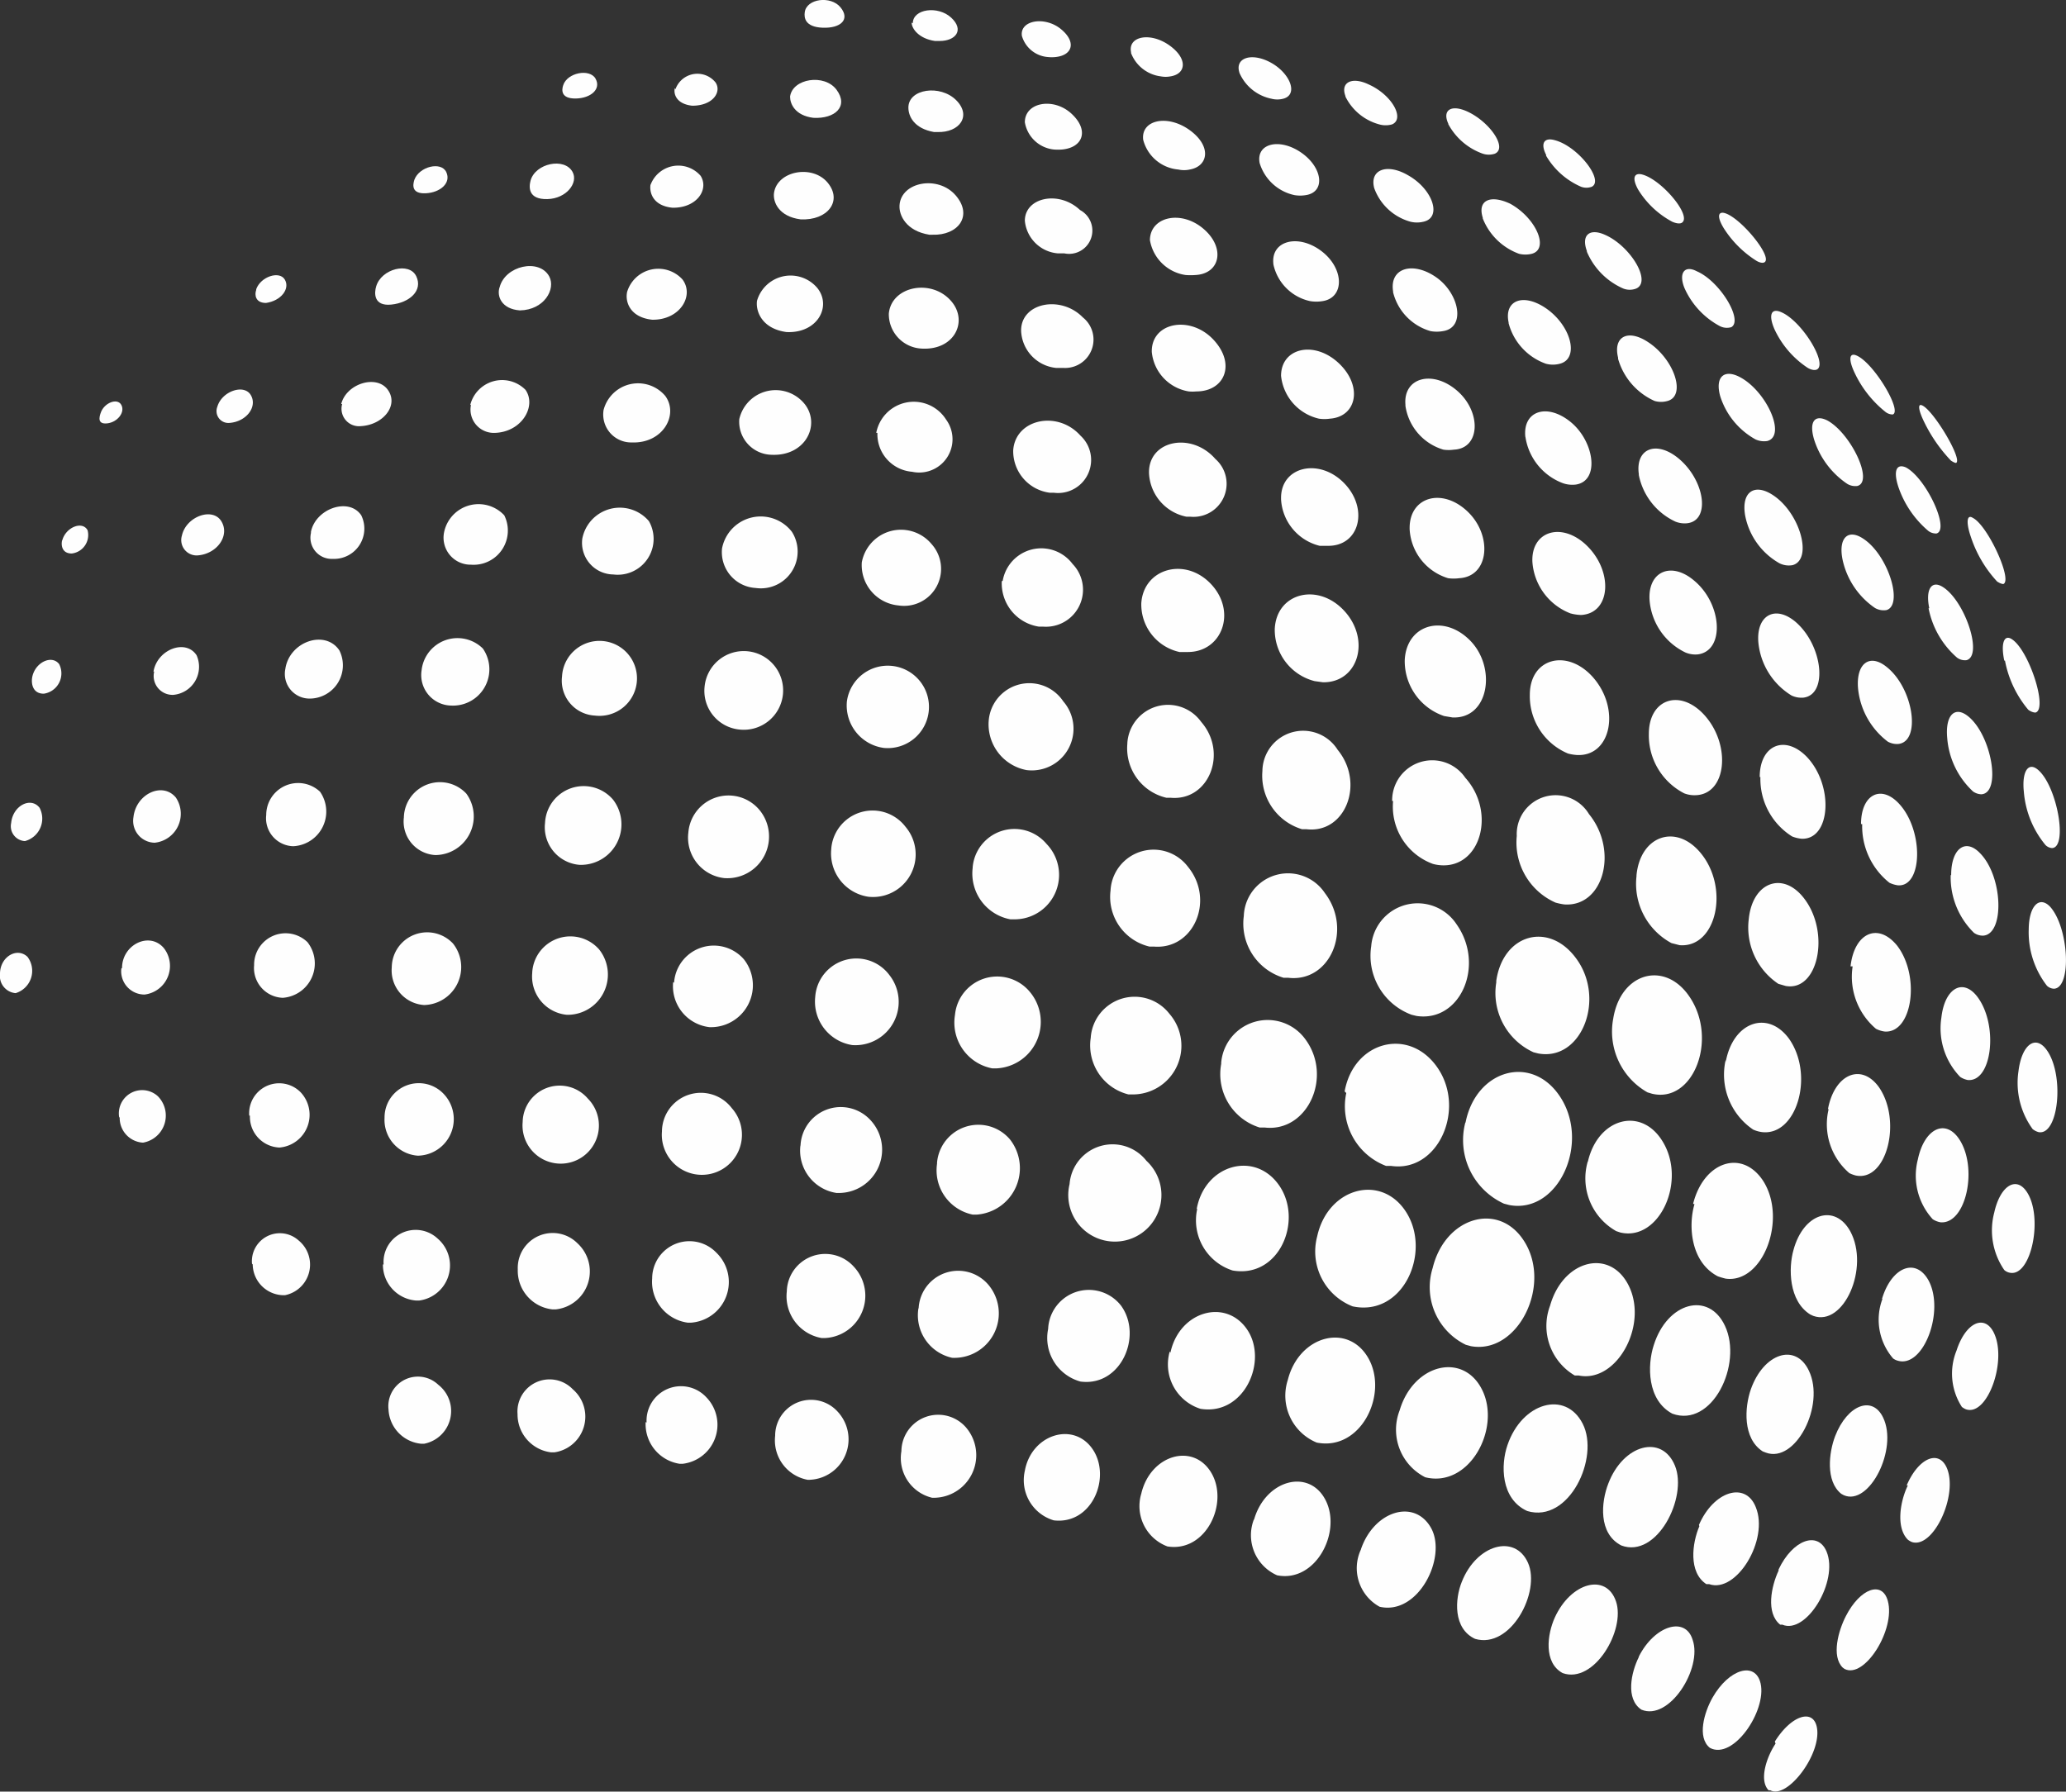 <svg xmlns="http://www.w3.org/2000/svg" viewBox="0 0 88.7 76.94"><rect x="0" y="0" width="88.7" height="76.94" fill="#333333" stroke="none"/><defs><style>.cls-1{fill:#fefefe;}</style></defs><title>lead-generation</title><g id="Layer_2" data-name="Layer 2"><g id="Layer_1-2" data-name="Layer 1"><path class="cls-1" d="M76.2,74.79c.69-1.11,1.63-1.43,1.8-.63.24,1.13-1.26,3.13-2,2.72a.18.18,0,0,1-.07,0c-.43-.45-.06-1.47.3-2"/><path class="cls-1" d="M73.52,72.91c.71-1.25,1.85-1.58,2.07-.61.26,1.18-1.18,3.3-2.18,2.76-.56-.45-.24-1.53.11-2.15"/><path class="cls-1" d="M70.36,71.14c.68-1.34,2-1.74,2.31-.72.43,1.22-1,3.5-2.2,3-.69-.46-.44-1.6-.11-2.26"/><path class="cls-1" d="M66.75,69.47c.69-1.52,2.21-1.93,2.63-.7s-.94,3.56-2.29,3.08c-.83-.45-.66-1.67-.34-2.38"/><path class="cls-1" d="M62.76,67.93c.63-1.6,2.28-2.07,2.84-.82s-.74,3.72-2.27,3.27c-.95-.44-.87-1.71-.57-2.45"/><path class="cls-1" d="M58.43,66.53c.56-1.64,2.28-2.18,3-.93S60.9,69.39,59.23,69a1.89,1.89,0,0,1-.8-2.46"/><path class="cls-1" d="M53.84,65.26c.49-1.71,2.36-2.22,3.07-.84s-.43,3.56-2.08,3.23a1.88,1.88,0,0,1-1-2.39"/><path class="cls-1" d="M49,64.14c.39-1.66,2.22-2.2,3-.9s-.22,3.44-1.88,3.17A1.85,1.85,0,0,1,49,64.14"/><path class="cls-1" d="M44,63.16c.28-1.55,2.07-2.13,2.9-.94s0,3.27-1.66,3.07A1.8,1.8,0,0,1,44,63.16"/><path class="cls-1" d="M38.7,62.32a1.58,1.58,0,0,1,2.79-1,1.83,1.83,0,0,1-1.47,3,1.75,1.75,0,0,1-1.32-2"/><path class="cls-1" d="M33.28,61.63a1.54,1.54,0,0,1,2.69-1,1.74,1.74,0,0,1-1.29,2.92,1.72,1.72,0,0,1-1.4-1.89"/><path class="cls-1" d="M27.76,61.09A1.48,1.48,0,0,1,30.32,60a1.69,1.69,0,0,1-1,2.86h-.15a1.72,1.72,0,0,1-1.45-1.79"/><path class="cls-1" d="M22.22,60.73a1.38,1.38,0,0,1,2.37-1.07,1.55,1.55,0,0,1-.79,2.71h-.14a1.64,1.64,0,0,1-1.44-1.64"/><path class="cls-1" d="M16.68,60.53a1.27,1.27,0,0,1,2.14-1.06A1.43,1.43,0,0,1,18.21,62h-.13a1.55,1.55,0,0,1-1.4-1.48"/><path class="cls-1" d="M79.25,69.4c.61-1.19,1.56-1.53,1.8-.65.34,1.22-1,3.37-1.86,2.92l-.08-.06c-.49-.49-.18-1.59.14-2.21"/><path class="cls-1" d="M76.36,67.4c.6-1.27,1.68-1.67,2.06-.77.53,1.27-.87,3.58-1.9,3.14l-.09,0c-.63-.5-.38-1.66-.07-2.32"/><path class="cls-1" d="M72.94,65.49c.63-1.46,2-1.88,2.44-.77.58,1.4-.83,3.72-2,3.31l-.12,0c-.78-.51-.61-1.77-.3-2.49"/><path class="cls-1" d="M69.05,63.71c.64-1.68,2.3-2.13,2.86-.77s-.77,4-2.3,3.43c-1-.51-.87-1.87-.56-2.66"/><path class="cls-1" d="M64.72,62.06c.62-1.83,2.49-2.37,3.23-.92s-.58,4.29-2.38,3.75c-1.15-.52-1.14-2-.85-2.83"/><path class="cls-1" d="M60.09,60.57c.59-2,2.74-2.53,3.55-.87s-.56,4.21-2.45,3.74a2.29,2.29,0,0,1-1.1-2.87"/><path class="cls-1" d="M55.29,59.26c.48-1.91,2.59-2.47,3.46-.93s-.32,4-2.22,3.62a2.18,2.18,0,0,1-1.24-2.69"/><path class="cls-1" d="M50.25,58.09c.38-1.78,2.37-2.35,3.29-1s-.12,3.72-2,3.41a2,2,0,0,1-1.32-2.46"/><path class="cls-1" d="M45,57.07a1.75,1.75,0,0,1,3.13-1c.94,1.29,0,3.49-1.74,3.26A1.94,1.94,0,0,1,45,57.07"/><path class="cls-1" d="M39.44,56.18a1.7,1.7,0,0,1,3-1,1.91,1.91,0,0,1-1.56,3.13,1.87,1.87,0,0,1-1.45-2.12"/><path class="cls-1" d="M33.78,55.46a1.65,1.65,0,0,1,2.88-1.06,1.82,1.82,0,0,1-1.22,3.06h-.17a1.82,1.82,0,0,1-1.49-2"/><path class="cls-1" d="M28,54.9a1.6,1.6,0,0,1,2.76-1.1,1.75,1.75,0,0,1-1.08,3h-.16A1.77,1.77,0,0,1,28,54.9"/><path class="cls-1" d="M22.23,54.51a1.5,1.5,0,0,1,2.56-1.12,1.64,1.64,0,0,1-.92,2.84h-.16a1.67,1.67,0,0,1-1.48-1.72"/><path class="cls-1" d="M16.47,54.3a1.38,1.38,0,0,1,2.32-1.11A1.52,1.52,0,0,1,18,55.85h-.14a1.54,1.54,0,0,1-1.42-1.55"/><path class="cls-1" d="M10.82,54.27a1.2,1.2,0,0,1,2-1,1.34,1.34,0,0,1-.58,2.35h-.12a1.34,1.34,0,0,1-1.27-1.32"/><path class="cls-1" d="M81.86,63.79c.49-1.15,1.35-1.55,1.71-.78.53,1.15-.56,3.52-1.49,3.21a.75.75,0,0,1-.17-.1c-.53-.53-.32-1.68,0-2.33"/><path class="cls-1" d="M78.79,61.67c.52-1.34,1.6-1.76,2.06-.79.65,1.35-.6,3.81-1.69,3.33l-.11-.06c-.68-.54-.53-1.78-.26-2.48"/><path class="cls-1" d="M75.17,59.66c.55-1.55,1.92-2,2.49-.8.72,1.5-.58,4-1.85,3.52l-.13-.05c-.87-.56-.78-1.9-.51-2.67"/><path class="cls-1" d="M71,57.77c.58-1.85,2.36-2.33,3.06-.83.77,1.65-.55,4.39-2.26,3.77-1.09-.58-1.08-2.08-.8-2.94"/><path class="cls-1" d="M66.55,56.07c.54-1.91,2.45-2.45,3.3-1,1,1.71-.4,4.34-2.07,4l-.17,0a2.47,2.47,0,0,1-1.06-3"/><path class="cls-1" d="M61.51,54.45c.53-2.17,2.8-2.86,3.9-1.19,1.26,1.9-.24,4.92-2.26,4.55l-.22-.06a2.75,2.75,0,0,1-1.42-3.3"/><path class="cls-1" d="M56.55,53.1c.46-2.12,2.8-2.73,3.85-1s-.18,4.46-2.33,4a2.53,2.53,0,0,1-1.52-3"/><path class="cls-1" d="M51.38,51.91c.35-1.9,2.5-2.51,3.54-1s0,4-2,3.65a2.26,2.26,0,0,1-1.52-2.64"/><path class="cls-1" d="M45.92,50.85a1.85,1.85,0,0,1,3.3-1,2,2,0,1,1-3.3,1"/><path class="cls-1" d="M40.23,49.93a1.78,1.78,0,0,1,3.13-1,2,2,0,0,1-1.42,3.23l-.18,0a1.94,1.94,0,0,1-1.53-2.18"/><path class="cls-1" d="M34.37,49.18a1.73,1.73,0,0,1,3-1.08,1.86,1.86,0,0,1-1.29,3.13l-.17,0a1.84,1.84,0,0,1-1.55-2"/><path class="cls-1" d="M28.42,48.59a1.67,1.67,0,0,1,3-1,1.72,1.72,0,1,1-3,1"/><path class="cls-1" d="M22.44,48.18a1.59,1.59,0,0,1,2.8-1,1.64,1.64,0,1,1-2.8,1"/><path class="cls-1" d="M16.51,48a1.47,1.47,0,0,1,2.56-1,1.57,1.57,0,0,1-1.13,2.63A1.54,1.54,0,0,1,16.51,48"/><path class="cls-1" d="M10.7,47.91a1.29,1.29,0,0,1,2.21-1A1.41,1.41,0,0,1,12,49.28a1.32,1.32,0,0,1-1.27-1.37"/><path class="cls-1" d="M5.12,48a1,1,0,0,1,1.65-.93,1.18,1.18,0,0,1-.63,2,1.06,1.06,0,0,1-1-1.11"/><path class="cls-1" d="M84,58c.38-1.18,1.18-1.58,1.59-.79.61,1.19-.26,3.64-1.19,3.31a.75.75,0,0,1-.17-.1A2.63,2.63,0,0,1,84,58"/><path class="cls-1" d="M80.8,55.78c.41-1.37,1.45-1.79,2-.79.7,1.31-.21,3.74-1.3,3.45a.62.62,0,0,1-.22-.1,2.54,2.54,0,0,1-.46-2.56"/><path class="cls-1" d="M77,53.68c.43-1.59,1.78-2,2.44-.8.84,1.56-.28,4.1-1.59,3.63l-.13-.06c-.93-.58-.94-2-.72-2.77"/><path class="cls-1" d="M72.69,51.7c.45-1.81,2.09-2.37,3-1,1.06,1.64,0,4.43-1.6,4.21a3.37,3.37,0,0,1-.34-.1c-1.18-.62-1.27-2.19-1-3.1"/><path class="cls-1" d="M68.17,49.9c.42-1.87,2.27-2.4,3.2-.9,1.07,1.71-.13,4.32-1.8,3.93l-.18-.06a2.6,2.6,0,0,1-1.22-3"/><path class="cls-1" d="M62.92,48.21c.44-2.24,2.77-2.94,4-1.2,1.42,2,0,5.14-2.12,4.74l-.23-.06a3,3,0,0,1-1.66-3.48"/><path class="cls-1" d="M57.73,46.87c.39-2.17,2.79-2.79,4-1s0,4.49-2,4.2l-.22,0a2.74,2.74,0,0,1-1.71-3.13"/><path class="cls-1" d="M52.43,45.64a2,2,0,0,1,3.62-1c1.18,1.61.08,4-1.76,3.78l-.21,0a2.4,2.4,0,0,1-1.65-2.73"/><path class="cls-1" d="M46.83,44.54a1.89,1.89,0,0,1,3.38-1A2.09,2.09,0,0,1,48.65,47l-.2,0a2.17,2.17,0,0,1-1.62-2.44"/><path class="cls-1" d="M41,43.59a1.82,1.82,0,0,1,3.21-1,2,2,0,0,1-1.42,3.29l-.19,0A2,2,0,0,1,41,43.59"/><path class="cls-1" d="M35,42.81a1.77,1.77,0,0,1,3.19-.93,1.86,1.86,0,0,1-1.6,3A1.89,1.89,0,0,1,35,42.81"/><path class="cls-1" d="M28.94,42.2a1.71,1.71,0,0,1,3-1,1.8,1.8,0,0,1-1.48,2.91,1.77,1.77,0,0,1-1.56-1.93"/><path class="cls-1" d="M22.85,41.77a1.64,1.64,0,0,1,2.87-1,1.73,1.73,0,0,1-1.38,2.81,1.65,1.65,0,0,1-1.49-1.79"/><path class="cls-1" d="M16.82,41.52a1.52,1.52,0,0,1,2.63-1,1.63,1.63,0,0,1-1.24,2.64,1.49,1.49,0,0,1-1.39-1.62"/><path class="cls-1" d="M10.91,41.46a1.35,1.35,0,0,1,2.29-1,1.48,1.48,0,0,1-1.06,2.39,1.28,1.28,0,0,1-1.23-1.4"/><path class="cls-1" d="M5.24,41.57c0-1,1.17-1.58,1.79-.86a1.24,1.24,0,0,1-.82,2,1,1,0,0,1-1-1.12"/><path class="cls-1" d="M0,41.82c0-.73.73-1.16,1.18-.73a1,1,0,0,1-.51,1.56A.74.74,0,0,1,0,41.82"/><path class="cls-1" d="M85.62,52.07c.25-1.13.92-1.57,1.38-.91.74,1.06.22,3.65-.69,3.5a.49.49,0,0,1-.26-.12,3,3,0,0,1-.43-2.47"/><path class="cls-1" d="M82.34,49.79c.27-1.29,1.14-1.75,1.74-.92.87,1.22.34,3.72-.77,3.62a.91.91,0,0,1-.33-.13,2.77,2.77,0,0,1-.64-2.57"/><path class="cls-1" d="M78.48,47.63c.28-1.5,1.43-2,2.19-.94,1,1.45.33,4.07-1,3.79a1.48,1.48,0,0,1-.27-.1,2.76,2.76,0,0,1-.89-2.75"/><path class="cls-1" d="M74.09,45.61c.31-1.73,1.81-2.25,2.72-1,1.11,1.58.31,4.24-1.21,4a1.39,1.39,0,0,1-.33-.1,2.85,2.85,0,0,1-1.18-3"/><path class="cls-1" d="M69.26,43.75c.32-2,2.23-2.51,3.28-.94,1.23,1.82.16,4.58-1.61,4.16l-.2-.06a3,3,0,0,1-1.47-3.16"/><path class="cls-1" d="M64.24,42.12c.29-2,2.23-2.55,3.4-1,1.33,1.74.27,4.47-1.6,4.12l-.2-.05a2.8,2.8,0,0,1-1.6-3"/><path class="cls-1" d="M58.87,40.64a2,2,0,0,1,3.67-.94c1.23,1.75.16,4.21-1.72,3.93l-.21-.05a2.7,2.7,0,0,1-1.74-2.94"/><path class="cls-1" d="M53.4,39.35a1.9,1.9,0,0,1,3.48-1c1.2,1.57.22,3.85-1.57,3.64l-.2,0a2.43,2.43,0,0,1-1.71-2.65"/><path class="cls-1" d="M47.68,38.22a1.85,1.85,0,0,1,3.32-1c1.17,1.42.26,3.57-1.46,3.43l-.19,0a2.19,2.19,0,0,1-1.67-2.41"/><path class="cls-1" d="M41.76,37.24a1.8,1.8,0,0,1,3.17-1,1.91,1.91,0,0,1-1.36,3.24l-.19,0a2,2,0,0,1-1.62-2.21"/><path class="cls-1" d="M35.69,36.43a1.78,1.78,0,0,1,3.19-.92,1.83,1.83,0,0,1-1.6,3,1.88,1.88,0,0,1-1.59-2.06"/><path class="cls-1" d="M29.55,35.8a1.73,1.73,0,0,1,3.07-1,1.79,1.79,0,0,1-1.52,2.91,1.75,1.75,0,0,1-1.55-1.93"/><path class="cls-1" d="M23.4,35.34a1.66,1.66,0,0,1,2.92-1,1.74,1.74,0,0,1-1.44,2.8,1.62,1.62,0,0,1-1.48-1.8"/><path class="cls-1" d="M17.34,35.08a1.55,1.55,0,0,1,2.68-1,1.66,1.66,0,0,1-1.33,2.64,1.44,1.44,0,0,1-1.35-1.62"/><path class="cls-1" d="M11.43,35a1.37,1.37,0,0,1,2.31-1,1.49,1.49,0,0,1-1.15,2.34A1.2,1.2,0,0,1,11.43,35"/><path class="cls-1" d="M5.73,35.09c.11-1,1.25-1.53,1.82-.84a1.25,1.25,0,0,1-.91,1.94.94.94,0,0,1-.91-1.1"/><path class="cls-1" d="M.48,35.34c.07-.74.84-1.14,1.22-.65a1,1,0,0,1-.63,1.43.64.64,0,0,1-.59-.78"/><path class="cls-1" d="M86.66,46c.14-1.14.73-1.58,1.21-.91.77,1.06.52,3.67-.34,3.53a.71.71,0,0,1-.26-.13A3.37,3.37,0,0,1,86.66,46"/><path class="cls-1" d="M83.35,43.7c.14-1.26.92-1.71,1.54-.9.92,1.21.64,3.68-.41,3.58a.93.93,0,0,1-.32-.13,3,3,0,0,1-.81-2.55"/><path class="cls-1" d="M79.45,41.5c.16-1.44,1.18-1.9,2-.89,1,1.3.66,3.75-.52,3.69a1.12,1.12,0,0,1-.39-.12,2.93,2.93,0,0,1-1-2.68"/><path class="cls-1" d="M75.08,39.47c.16-1.6,1.48-2.08,2.39-.87,1.12,1.48.58,4-.81,3.74l-.31-.09a2.91,2.91,0,0,1-1.27-2.78"/><path class="cls-1" d="M70.26,37.59c.16-1.68,1.66-2.23,2.72-1,1.3,1.51.72,4.13-.87,4l-.35-.09a2.89,2.89,0,0,1-1.5-2.87"/><path class="cls-1" d="M65.12,35.9a1.67,1.67,0,0,1,3.1-.94c1.28,1.57.62,4-1.06,3.88a2.57,2.57,0,0,1-.38-.08,2.82,2.82,0,0,1-1.66-2.86"/><path class="cls-1" d="M59.77,34.4a1.72,1.72,0,0,1,3.14-1c1.32,1.47.67,3.83-1,3.76a1.76,1.76,0,0,1-.39-.06,2.62,2.62,0,0,1-1.71-2.7"/><path class="cls-1" d="M54.2,33.07a1.75,1.75,0,0,1,3.23-.87c1.18,1.44.33,3.61-1.34,3.41l-.19,0a2.4,2.4,0,0,1-1.7-2.51"/><path class="cls-1" d="M48.4,31.92A1.75,1.75,0,0,1,51.57,31c1.16,1.33.33,3.4-1.3,3.26l-.19,0a2.18,2.18,0,0,1-1.68-2.31"/><path class="cls-1" d="M42.45,30.93a1.75,1.75,0,0,1,3.2-.81,1.79,1.79,0,0,1-1.58,2.95,2,2,0,0,1-1.62-2.14"/><path class="cls-1" d="M36.36,30.12a1.77,1.77,0,1,1,1.59,2,1.84,1.84,0,0,1-1.59-2"/><path class="cls-1" d="M30.25,29.49a1.69,1.69,0,1,1,1.5,1.84,1.67,1.67,0,0,1-1.5-1.84"/><path class="cls-1" d="M24.13,29.05a1.61,1.61,0,1,1,1.41,1.68,1.5,1.5,0,0,1-1.41-1.68"/><path class="cls-1" d="M18.1,28.79a1.55,1.55,0,0,1,2.63-.94,1.56,1.56,0,0,1-1.36,2.45,1.31,1.31,0,0,1-1.27-1.51"/><path class="cls-1" d="M12.25,28.73c.17-1.18,1.71-1.71,2.32-.8A1.43,1.43,0,0,1,13.31,30a1.06,1.06,0,0,1-1.06-1.27"/><path class="cls-1" d="M6.59,28.84c.16-.95,1.38-1.42,1.85-.7a1.21,1.21,0,0,1-1,1.7.81.81,0,0,1-.82-1"/><path class="cls-1" d="M1.38,29.1c.11-.65.84-1,1.16-.58a.88.88,0,0,1-.66,1.27c-.49,0-.54-.45-.5-.69"/><path class="cls-1" d="M87.1,39.93c0-1,.44-1.48.91-1,.81.88.95,3.48.18,3.53a.46.46,0,0,1-.31-.13,3.75,3.75,0,0,1-.78-2.43"/><path class="cls-1" d="M83.77,37.58c0-1.14.61-1.59,1.23-.95,1,1,1.07,3.48.15,3.55a.65.65,0,0,1-.4-.12,3.33,3.33,0,0,1-1-2.48"/><path class="cls-1" d="M79.9,35.39c0-1.24.82-1.7,1.59-.92,1.11,1.13,1.07,3.62,0,3.55a1.24,1.24,0,0,1-.37-.11,3.1,3.1,0,0,1-1.17-2.52"/><path class="cls-1" d="M75.55,33.37c0-1.36,1.06-1.83,2-.89,1.19,1.22,1.06,3.57-.19,3.54a1.44,1.44,0,0,1-.42-.1,2.91,2.91,0,0,1-1.36-2.55"/><path class="cls-1" d="M70.79,31.52c0-1.49,1.31-1.95,2.35-.85,1.21,1.29,1,3.47-.37,3.48a1.22,1.22,0,0,1-.46-.08,2.8,2.8,0,0,1-1.52-2.55"/><path class="cls-1" d="M65.68,29.84c0-1.57,1.58-2,2.69-.78,1.24,1.38.79,3.48-.71,3.36a2,2,0,0,1-.34-.06,2.67,2.67,0,0,1-1.64-2.52"/><path class="cls-1" d="M60.31,28.35c.07-1.53,1.67-2,2.81-.84s.81,3.37-.76,3.3L62,30.75a2.49,2.49,0,0,1-1.69-2.4"/><path class="cls-1" d="M54.73,27c.08-1.55,1.87-2,3-.75s.57,3.07-.93,3.05l-.36-.05A2.27,2.27,0,0,1,54.73,27"/><path class="cls-1" d="M49,25.9c.1-1.49,1.89-2,3-.81S52.46,28,51,28l-.36,0A2.09,2.09,0,0,1,49,25.9"/><path class="cls-1" d="M43.05,24.94a1.68,1.68,0,0,1,3-.72,1.59,1.59,0,0,1-1.27,2.69l-.18,0a1.88,1.88,0,0,1-1.59-1.95"/><path class="cls-1" d="M37,24.15a1.71,1.71,0,0,1,3-.78A1.59,1.59,0,0,1,38.57,26,1.74,1.74,0,0,1,37,24.15"/><path class="cls-1" d="M31,23.55a1.69,1.69,0,0,1,3-.71,1.58,1.58,0,0,1-1.56,2.41A1.54,1.54,0,0,1,31,23.55"/><path class="cls-1" d="M25,23.13a1.64,1.64,0,0,1,2.86-.75,1.54,1.54,0,0,1-1.53,2.29A1.36,1.36,0,0,1,25,23.13"/><path class="cls-1" d="M19.06,22.89a1.51,1.51,0,0,1,2.59-.76,1.47,1.47,0,0,1-1.43,2.12,1.16,1.16,0,0,1-1.16-1.36"/><path class="cls-1" d="M13.35,22.84c.2-1,1.63-1.5,2.16-.71A1.3,1.3,0,0,1,14.28,24a.91.91,0,0,1-.93-1.11"/><path class="cls-1" d="M7.81,23c.18-.82,1.31-1.23,1.69-.62s-.17,1.4-1,1.47A.66.66,0,0,1,7.81,23"/><path class="cls-1" d="M2.67,23.22c.14-.57.86-.87,1.09-.45a.8.8,0,0,1-.68,1c-.41,0-.47-.34-.41-.58"/><path class="cls-1" d="M86.89,34c-.09-.87.19-1.3.61-.94.82.7,1.29,3.33.6,3.36a.45.45,0,0,1-.28-.13A4.1,4.1,0,0,1,86.89,34"/><path class="cls-1" d="M83.6,31.69c-.09-1,.34-1.39.91-.92,1,.82,1.42,3.28.56,3.34a.65.65,0,0,1-.36-.12,3.49,3.49,0,0,1-1.11-2.3"/><path class="cls-1" d="M79.77,29.54c-.08-1.06.51-1.49,1.24-.89,1.15.92,1.48,3.21.48,3.3a.82.82,0,0,1-.44-.1,3.26,3.26,0,0,1-1.28-2.31"/><path class="cls-1" d="M75.49,27.56c-.08-1.14.72-1.58,1.58-.87,1.19,1,1.43,3.15.35,3.27a1,1,0,0,1-.5-.09,3,3,0,0,1-1.43-2.31"/><path class="cls-1" d="M70.82,25.76c-.07-1.22.93-1.66,1.91-.83,1.21,1,1.33,3,.18,3.17a1.09,1.09,0,0,1-.55-.08,2.73,2.73,0,0,1-1.54-2.26"/><path class="cls-1" d="M65.79,24.12c-.05-1.28,1.19-1.7,2.24-.78,1.25,1.11,1.16,3-.15,3.07a2,2,0,0,1-.46-.07,2.56,2.56,0,0,1-1.63-2.22"/><path class="cls-1" d="M60.52,22.67c0-1.33,1.39-1.74,2.48-.71s.94,2.8-.35,2.87a1.73,1.73,0,0,1-.48,0,2.33,2.33,0,0,1-1.65-2.11"/><path class="cls-1" d="M55,21.38c0-1.35,1.64-1.73,2.71-.63s.66,2.72-.72,2.69c-.1,0-.23,0-.33,0a2.18,2.18,0,0,1-1.66-2"/><path class="cls-1" d="M49.33,20.28c0-1.38,1.83-1.74,2.85-.57a1.42,1.42,0,0,1-1.07,2.48l-.17,0a2,2,0,0,1-1.61-1.89"/><path class="cls-1" d="M43.5,19.34c.09-1.34,1.9-1.74,2.89-.63a1.42,1.42,0,0,1-1.15,2.45l-.17,0a1.8,1.8,0,0,1-1.57-1.8"/><path class="cls-1" d="M37.62,18.59a1.64,1.64,0,0,1,3-.57,1.43,1.43,0,0,1-1.46,2.24,1.62,1.62,0,0,1-1.49-1.67"/><path class="cls-1" d="M31.74,18a1.6,1.6,0,0,1,2.83-.62c.66.89,0,2.22-1.45,2.15A1.42,1.42,0,0,1,31.74,18"/><path class="cls-1" d="M25.91,17.62A1.53,1.53,0,0,1,28.56,17c.59.8-.09,2.05-1.43,2a1.2,1.2,0,0,1-1.22-1.37"/><path class="cls-1" d="M20.19,17.39a1.41,1.41,0,0,1,2.37-.65c.49.7-.16,1.83-1.34,1.85a1,1,0,0,1-1-1.2"/><path class="cls-1" d="M14.65,17.35c.22-.88,1.52-1.28,2-.61s-.2,1.51-1.16,1.56a.75.75,0,0,1-.8-.95"/><path class="cls-1" d="M9.33,17.47c.19-.67,1.15-1,1.44-.5s-.19,1.13-.9,1.19a.51.51,0,0,1-.54-.69"/><path class="cls-1" d="M4.32,17.74c.14-.44.72-.67.89-.35s-.17.74-.6.79-.35-.26-.29-.44"/><path class="cls-1" d="M86.05,28.37c-.16-.76,0-1.15.34-.91.73.49,1.54,3,1,3.14-.11,0-.23-.06-.31-.12a4.61,4.61,0,0,1-1-2.11"/><path class="cls-1" d="M82.83,26.12c-.17-.82.1-1.23.6-.9.95.62,1.71,2.94,1,3.13a.57.57,0,0,1-.41-.11,3.76,3.76,0,0,1-1.22-2.12"/><path class="cls-1" d="M79.1,24c-.17-.9.24-1.3.89-.87,1.08.7,1.74,2.86,1,3.07a.75.75,0,0,1-.49-.09A3.37,3.37,0,0,1,79.1,24"/><path class="cls-1" d="M74.92,22.11c-.16-1,.42-1.37,1.21-.84,1.16.77,1.71,2.76.83,3a.9.9,0,0,1-.56-.08,3,3,0,0,1-1.48-2.08"/><path class="cls-1" d="M70.36,20.36c-.15-1.08.72-1.45,1.66-.71,1.17.93,1.44,2.7.42,2.82a1.07,1.07,0,0,1-.51-.07,2.81,2.81,0,0,1-1.57-2"/><path class="cls-1" d="M65.49,18.78c-.13-1.13.92-1.49,1.94-.66s1.27,2.54.22,2.69a1.23,1.23,0,0,1-.55-.06,2.52,2.52,0,0,1-1.61-2"/><path class="cls-1" d="M60.34,17.38c-.1-1.17,1.17-1.51,2.22-.6s1,2.48-.14,2.53a1.55,1.55,0,0,1-.45,0,2.31,2.31,0,0,1-1.63-1.88"/><path class="cls-1" d="M55,16.14c0-1.2,1.42-1.53,2.47-.55s.79,2.31-.38,2.39a1.64,1.64,0,0,1-.46,0A2.11,2.11,0,0,1,55,16.14"/><path class="cls-1" d="M49.45,15.08c0-1.24,1.65-1.55,2.64-.5s.49,2.23-.73,2.23a1.73,1.73,0,0,1-.32,0,1.9,1.9,0,0,1-1.59-1.7"/><path class="cls-1" d="M43.84,14.19c0-1.19,1.7-1.53,2.65-.56a1.22,1.22,0,0,1-.84,2.17l-.31,0a1.67,1.67,0,0,1-1.5-1.59"/><path class="cls-1" d="M38.16,13.47c.11-1.2,1.88-1.53,2.71-.5.69.85.1,2.08-1.3,2a1.48,1.48,0,0,1-1.41-1.47"/><path class="cls-1" d="M32.5,12.92a1.5,1.5,0,0,1,2.6-.54c.61.78,0,1.94-1.33,1.88-1.05-.14-1.33-.88-1.27-1.34"/><path class="cls-1" d="M26.92,12.55A1.4,1.4,0,0,1,29.3,12c.52.69-.1,1.75-1.3,1.73-.94-.1-1.16-.75-1.08-1.17"/><path class="cls-1" d="M21.45,12.34c.23-.93,1.7-1.26,2.13-.47.29.54-.21,1.44-1.26,1.46-.8-.06-1-.62-.87-1"/><path class="cls-1" d="M16.15,12.3c.22-.76,1.42-1.06,1.72-.44S17.58,13,16.8,13.08s-.73-.52-.65-.78"/><path class="cls-1" d="M11,12.42c.19-.54,1-.81,1.23-.41s-.17.91-.81,1c-.45,0-.5-.34-.42-.56"/><path class="cls-1" d="M84.62,23.07c-.22-.63-.18-1,.08-.83.64.32,1.72,2.68,1.31,2.84-.08,0-.2-.06-.27-.11a5.22,5.22,0,0,1-1.12-1.9"/><path class="cls-1" d="M81.5,20.9c-.22-.68-.08-1,.32-.83.87.45,1.91,2.68,1.32,2.84a.54.54,0,0,1-.35-.11,4.27,4.27,0,0,1-1.29-1.9"/><path class="cls-1" d="M77.89,18.89c-.23-.75,0-1.12.57-.83,1,.55,2,2.63,1.28,2.81a.67.67,0,0,1-.43-.09,3.6,3.6,0,0,1-1.42-1.89"/><path class="cls-1" d="M73.85,17c-.22-.81.17-1.17.86-.8,1.14.61,2,2.53,1.16,2.74a.89.89,0,0,1-.5-.07A3.23,3.23,0,0,1,73.85,17"/><path class="cls-1" d="M69.47,15.36c-.22-.9.41-1.24,1.27-.68,1.14.73,1.67,2.32.85,2.54a1,1,0,0,1-.55,0,2.83,2.83,0,0,1-1.57-1.81"/><path class="cls-1" d="M64.77,13.85c-.2-.94.6-1.27,1.56-.64,1.12.74,1.5,2.19.64,2.41a1.16,1.16,0,0,1-.6,0,2.53,2.53,0,0,1-1.6-1.74"/><path class="cls-1" d="M59.81,12.51c-.16-1,.84-1.3,1.84-.61s1.3,2.17.3,2.32a1.51,1.51,0,0,1-.53,0,2.31,2.31,0,0,1-1.61-1.67"/><path class="cls-1" d="M54.67,11.33c-.11-1,1.07-1.3,2.06-.55s1,2,.06,2.15a1.64,1.64,0,0,1-.55,0,2.06,2.06,0,0,1-1.57-1.58"/><path class="cls-1" d="M49.37,10.32c0-1,1.31-1.32,2.28-.51s.75,1.94-.32,2a2.75,2.75,0,0,1-.43,0,1.82,1.82,0,0,1-1.53-1.5"/><path class="cls-1" d="M44,9.48c0-1,1.46-1.32,2.37-.46a1,1,0,0,1-.68,1.86l-.28,0A1.55,1.55,0,0,1,44,9.48"/><path class="cls-1" d="M38.62,8.81c.07-1,1.65-1.3,2.41-.42s.1,1.73-1,1.69H39.9c-1-.16-1.31-.84-1.28-1.26"/><path class="cls-1" d="M33.23,8.29c.13-.95,1.64-1.24,2.3-.45s0,1.64-1.16,1.58c-.93-.12-1.19-.74-1.14-1.13"/><path class="cls-1" d="M27.93,7.94a1.27,1.27,0,0,1,2.15-.39c.37.59-.17,1.39-1.21,1.37-.82-.08-1-.63-.94-1"/><path class="cls-1" d="M22.78,7.75c.21-.74,1.45-1,1.8-.37.26.47-.26,1.15-1.08,1.17s-.8-.5-.72-.8"/><path class="cls-1" d="M17.79,7.72c.21-.57,1.15-.8,1.37-.33s-.26.88-.88.91-.56-.36-.49-.58"/><path class="cls-1" d="M82.61,18.12c-.24-.49-.28-.78-.11-.72.48.16,1.78,2.34,1.48,2.48-.06,0-.16-.06-.22-.1a6.54,6.54,0,0,1-1.15-1.66"/><path class="cls-1" d="M79.62,16c-.26-.55-.23-.86.07-.74.74.29,2,2.4,1.57,2.54a.51.51,0,0,1-.31-.11A4.72,4.72,0,0,1,79.62,16"/><path class="cls-1" d="M76.18,14.13c-.26-.6-.14-.91.28-.73.88.36,2,2.18,1.56,2.46-.12.07-.31,0-.42-.07a4,4,0,0,1-1.42-1.66"/><path class="cls-1" d="M72.32,12.37c-.26-.64,0-1,.53-.72,1,.43,2,2.11,1.48,2.4a.66.66,0,0,1-.5-.05,3.43,3.43,0,0,1-1.51-1.63"/><path class="cls-1" d="M68.13,10.78c-.25-.68.11-1,.79-.69,1.08.48,2,2,1.33,2.3a.76.76,0,0,1-.56,0,3,3,0,0,1-1.56-1.58"/><path class="cls-1" d="M63.66,9.35c-.24-.76.34-1,1.18-.6,1.11.61,1.69,1.95.92,2.15a1.17,1.17,0,0,1-.54,0,2.65,2.65,0,0,1-1.56-1.52"/><path class="cls-1" d="M59,8.08c-.21-.79.54-1.08,1.44-.56,1.08.6,1.48,1.82.68,2a1.18,1.18,0,0,1-.57,0A2.31,2.31,0,0,1,59,8.08"/><path class="cls-1" d="M54.08,7c-.16-.84.85-1.09,1.78-.45s1.06,1.7.2,1.83a1.49,1.49,0,0,1-.48,0A2,2,0,0,1,54.08,7"/><path class="cls-1" d="M49.08,6c-.1-.86,1.05-1.1,2-.41s.8,1.55,0,1.69a1.14,1.14,0,0,1-.49,0A1.71,1.71,0,0,1,49.08,6"/><path class="cls-1" d="M44,5.25c0-.86,1.23-1.08,2-.37s.5,1.45-.39,1.54a2.16,2.16,0,0,1-.37,0A1.41,1.41,0,0,1,44,5.25"/><path class="cls-1" d="M39,4.62c0-.81,1.37-1,2.05-.32s.14,1.4-.8,1.37H40.1C39.25,5.52,39,5,39,4.62"/><path class="cls-1" d="M33.92,4.15c.1-.78,1.48-1,2-.29s-.07,1.25-1,1.2c-.79-.1-1-.6-1-.91"/><path class="cls-1" d="M29,3.83a1,1,0,0,1,1.72-.29c.27.4-.1,1-1,1-.66-.07-.81-.48-.75-.75"/><path class="cls-1" d="M24.18,3.66c.17-.54,1.14-.73,1.39-.28s-.21.84-.85.85-.61-.36-.54-.57"/><path class="cls-1" d="M74,9.79c-.26-.43-.26-.69,0-.65.66.12,2.12,1.88,1.76,2.12-.09.06-.25,0-.35-.06A4.5,4.5,0,0,1,74,9.79"/><path class="cls-1" d="M70.33,8.14c-.26-.47-.19-.73.16-.65.85.21,2.18,1.81,1.71,2.08-.11.06-.3,0-.41-.05a3.84,3.84,0,0,1-1.46-1.38"/><path class="cls-1" d="M66.38,6.65c-.25-.49-.09-.76.37-.63,1,.26,2.13,1.73,1.59,2a.66.66,0,0,1-.46,0,3.23,3.23,0,0,1-1.5-1.33"/><path class="cls-1" d="M62.18,5.31c-.25-.54.07-.81.7-.57,1,.39,1.88,1.6,1.3,1.86a.83.83,0,0,1-.52,0,2.71,2.71,0,0,1-1.48-1.27"/><path class="cls-1" d="M57.77,4.14c-.24-.61.28-.86,1-.51,1,.45,1.55,1.47,1,1.71a1,1,0,0,1-.56,0,2.28,2.28,0,0,1-1.45-1.2"/><path class="cls-1" d="M53.21,3.11c-.2-.64.55-.87,1.37-.41s1.17,1.37.51,1.54a1,1,0,0,1-.5,0,1.91,1.91,0,0,1-1.38-1.12"/><path class="cls-1" d="M48.56,2.24c-.14-.68.81-.87,1.62-.31s.77,1.24.07,1.35a1.11,1.11,0,0,1-.41,0,1.58,1.58,0,0,1-1.28-1"/><path class="cls-1" d="M43.87,1.52c-.07-.66,1-.83,1.68-.27s.49,1.13-.24,1.2a1.5,1.5,0,0,1-.31,0,1.26,1.26,0,0,1-1.13-.92"/><path class="cls-1" d="M39.19,1c0-.62,1.08-.77,1.65-.24s.19,1-.5,1h-.2c-.69-.1-1-.53-1-.79"/><path class="cls-1" d="M34.55.53c.07-.59,1.12-.73,1.54-.21s0,.9-.77.87-.8-.44-.77-.66"/></g></g></svg>